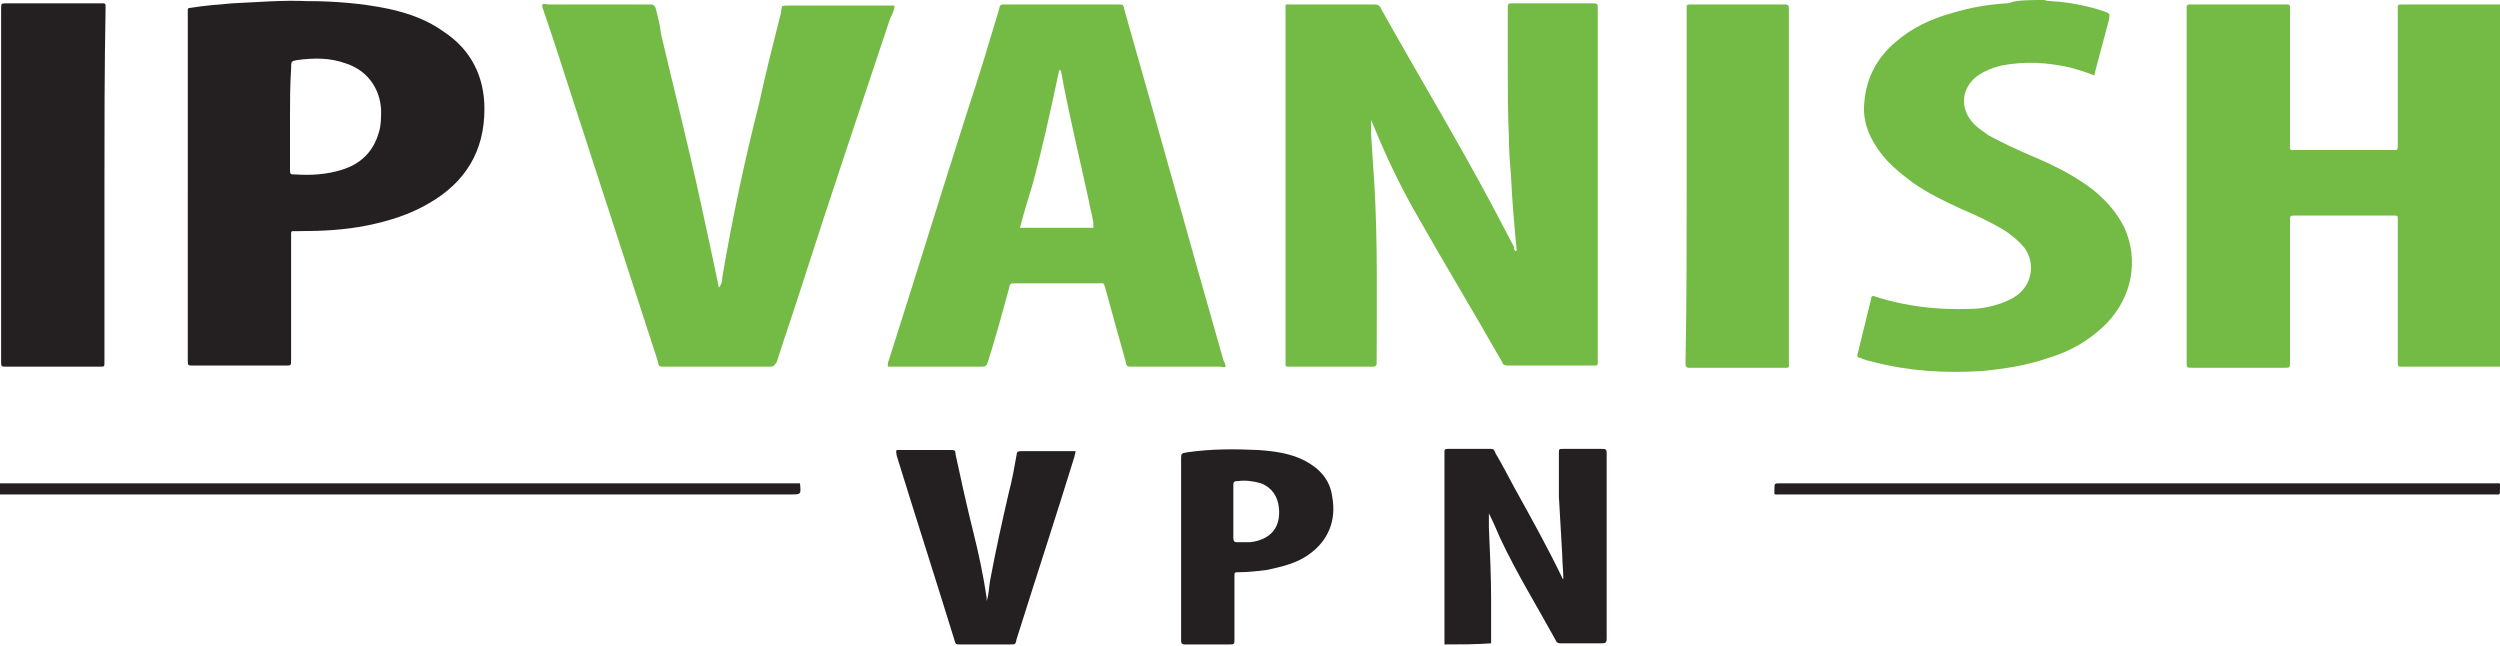 <?xml version="1.0" encoding="utf-8"?>
<!-- Generator: Adobe Illustrator 25.2.1, SVG Export Plug-In . SVG Version: 6.00 Build 0)  -->
<svg version="1.1" id="Layer_1" xmlns="http://www.w3.org/2000/svg" xmlns:xlink="http://www.w3.org/1999/xlink" x="0px" y="0px"
	 viewBox="0 0 225 58.1" style="enable-background:new 0 0 225 58.1;" xml:space="preserve">
<style type="text/css">
	.st0{fill:#73BB44;}
	.st1{fill:#242021;}
</style>
<g>
	<path class="st0" d="M225,33c-3,0-5.9,0-8.8,0c-0.4,0-0.4,0-0.4-0.5c0-3.4,0-6.8,0-10.1c0-0.9,0-1.8,0-2.6c0-0.4,0-0.4-0.4-0.4
		c-2.9,0-5.8,0-8.8,0c-0.5,0-0.5,0-0.5,0.5c0,1.4,0,2.8,0,4.1c0,2.8,0,5.5,0,8.3c0,0.1,0,0.2,0,0.3c0,0.5,0,0.5-0.5,0.5
		c-2.8,0-5.5,0-8.3,0c-0.5,0-0.5,0-0.5-0.5c0-10.5,0-21.1,0-31.7c0-0.1,0-0.2,0-0.3c0-0.1,0.1-0.2,0.2-0.2s0.2,0,0.3,0
		c2.7,0,5.5,0,8.2,0c0.1,0,0.2,0,0.3,0c0.2,0,0.3,0,0.3,0.3c0,0.1,0,0.3,0,0.4c0,3.9,0,7.9,0,11.8c0,0.7-0.1,0.6,0.6,0.6
		c2.8,0,5.6,0,8.5,0c0.1,0,0.2,0,0.3,0c0.2,0,0.3,0,0.3-0.3c0-0.1,0-0.2,0-0.4c0-4,0-7.9,0-11.8c0-0.6-0.1-0.6,0.6-0.6
		c2.9,0,5.7,0,8.6,0C225,11.2,225,22.1,225,33z"/>
	<path class="st0" d="M184,0c0.2,0.1,0.4,0.1,0.6,0.1c1.6,0.1,3.2,0.4,4.7,0.9c0.6,0.2,0.6,0.2,0.5,0.8c-0.4,1.5-0.8,3-1.2,4.5
		c0,0.1-0.1,0.3-0.1,0.5c-0.7-0.3-1.4-0.5-2.1-0.7c-2.1-0.5-4.2-0.6-6.3-0.2c-0.8,0.2-1.5,0.5-2.1,0.9c-1.5,1.1-1.7,3-0.3,4.4
		c0.4,0.4,0.9,0.7,1.3,1c1.3,0.7,2.6,1.3,4,1.9c1.9,0.8,3.7,1.7,5.4,3c1.2,1,2.1,2,2.8,3.4c1.3,2.9,0.7,6.2-1.6,8.6
		c-1.5,1.5-3.2,2.5-5.2,3.1c-2,0.7-4,1-6.1,1.2c-3.2,0.2-6.5,0-9.6-0.8c-0.4-0.1-0.9-0.2-1.3-0.4c-0.2,0-0.3-0.1-0.2-0.4
		c0.4-1.6,0.8-3.3,1.2-4.9c0-0.3,0.2-0.3,0.4-0.2c2.8,0.9,5.6,1.2,8.5,1.1c1,0,1.9-0.2,2.8-0.5c0.5-0.2,1-0.4,1.4-0.7
		c1.4-1,1.7-2.9,0.7-4.3c-0.5-0.6-1.1-1.1-1.7-1.5c-1.3-0.8-2.6-1.4-4-2c-1.5-0.7-3-1.4-4.4-2.4c-1.2-0.9-2.3-1.8-3.1-3
		c-0.9-1.3-1.4-2.7-1.2-4.3c0.2-2.2,1.2-4,2.9-5.4c1.4-1.2,3.1-2,4.9-2.5c1.6-0.5,3.3-0.8,5-0.9c0.1,0,0.3,0,0.4-0.1
		C181.7,0,182.9,0,184,0z"/>
	<path class="st1" d="M130,58c0-0.2,0-0.4,0-0.6c0-5.5,0-10.9,0-16.4c0-0.1,0-0.2,0-0.3c0-0.2,0-0.3,0.3-0.3c1.3,0,2.6,0,3.9,0
		c0.3,0,0.3,0.2,0.4,0.4c0.6,1,1.1,2,1.7,3.1c1.5,2.7,3,5.4,4.3,8.1c0,0,0,0.1,0.1,0.1c0-0.7-0.1-1.5-0.1-2.2
		c-0.1-1.7-0.2-3.5-0.3-5.2c0-1.3,0-2.6,0-3.9c0-0.4,0-0.4,0.4-0.4c1.1,0,2.2,0,3.4,0c0.4,0,0.5,0,0.5,0.4c0,1.5,0,3,0,4.4
		c0,4,0,8,0,12c0,0.1,0,0.2,0,0.3c0,0.3-0.1,0.4-0.4,0.4c-1.2,0-2.5,0-3.7,0c-0.2,0-0.4,0-0.5-0.3c-1.7-3.1-3.5-6-5-9.2
		c-0.3-0.7-0.6-1.4-1-2.2c0,0.5,0,0.9,0,1.3c0.1,2.2,0.2,4.4,0.2,6.6c0,1.3,0,2.5,0,3.8C132.8,58,131.4,58,130,58z"/>
	<path class="st1" d="M0,43.5c0.2,0,0.5,0,0.7,0c23.6,0,47.2,0,70.7,0c0.2,0,0.4,0,0.6,0c0.1,1,0.1,1-0.8,1c-23.5,0-47,0-70.5,0
		c-0.3,0-0.5,0-0.8,0C0,44.2,0,43.9,0,43.5z"/>
	<path class="st0" d="M136.4,22.6c0.1,0,0.1-0.1,0.1-0.1c-0.2-2.1-0.4-4.3-0.5-6.5c-0.1-1.2-0.2-2.5-0.2-3.7
		c-0.1-2.1-0.1-4.2-0.1-6.4c0-1.7,0-3.5,0-5.1c0-0.5,0-0.5,0.5-0.5c2.3,0,4.7,0,7,0c0.6,0,0.6,0,0.6,0.5c0,8.1,0,16.3,0,24.4
		c0,2.4,0,4.7,0,7c0,0.1,0,0.2,0,0.4c0,0.2,0,0.3-0.2,0.3c-0.1,0-0.2,0-0.3,0c-2.5,0-5,0-7.5,0c-0.3,0-0.5,0-0.6-0.3
		c-2.5-4.4-5.1-8.7-7.6-13.1c-1.5-2.6-2.8-5.3-3.9-8c-0.1-0.2-0.2-0.5-0.3-0.7c0,0.5,0,0.9,0,1.3c0.1,1.5,0.2,3.1,0.3,4.6
		c0.3,5.2,0.2,10.5,0.2,15.7c0,0.1,0,0.2,0,0.3c0,0.2-0.1,0.3-0.3,0.3c-0.1,0-0.2,0-0.3,0c-2.3,0-4.7,0-7,0c-0.1,0-0.2,0-0.4,0
		s-0.2-0.1-0.2-0.2c0-0.1,0-0.2,0-0.4c0-10.5,0-21,0-31.5c0-0.6-0.1-0.5,0.5-0.5c2.5,0,5,0,7.5,0c0.3,0,0.5,0.1,0.6,0.4
		c3.3,5.9,6.8,11.7,10,17.7c0.7,1.3,1.3,2.5,2,3.8C136.2,22.4,136.3,22.5,136.4,22.6z"/>
	<path class="st0" d="M110.3,33c-0.1,0.1-0.3,0-0.5,0c-2.6,0-5.3,0-7.9,0c-0.5,0-0.5,0-0.6-0.5c-0.6-2.1-1.2-4.3-1.8-6.5
		c-0.2-0.6-0.1-0.5-0.6-0.5c-2.5,0-5,0-7.5,0c-0.5,0-0.5,0-0.6,0.5c-0.6,2.2-1.2,4.4-1.9,6.6c-0.1,0.3-0.2,0.4-0.5,0.4
		c-2.8,0-5.6,0-8.4,0c0,0,0,0-0.1,0c0-0.2,0-0.4,0.1-0.6c2.4-7.5,4.7-15,7.1-22.5c1-3,1.9-6,2.8-9c0.1-0.5,0.1-0.5,0.6-0.5
		c3.4,0,6.7,0,10.1,0c0.5,0,0.5,0,0.6,0.5c3,10.5,5.9,21,8.9,31.5C110.2,32.6,110.3,32.8,110.3,33z M91.8,20.5c2.3,0,4.5,0,6.6,0
		c0-0.2,0-0.3,0-0.5c-0.1-0.6-0.3-1.3-0.4-1.9c-0.8-3.7-1.7-7.4-2.4-11.1c0-0.2-0.1-0.4-0.1-0.6c0,0-0.1-0.1-0.1-0.1
		c0,0-0.1,0-0.1,0.1c0,0.2-0.1,0.4-0.1,0.5c-0.7,3.3-1.4,6.5-2.3,9.8C92.5,18,92.1,19.3,91.8,20.5z"/>
	<path class="st0" d="M48.8,0.4c0.2-0.1,0.4,0,0.5,0c3,0,6.1,0,9.1,0c0.1,0,0.1,0,0.2,0c0.2,0,0.3,0.1,0.4,0.3
		c0.2,0.8,0.4,1.5,0.5,2.4c1.2,5.1,2.5,10.2,3.6,15.3c0.5,2.3,1,4.6,1.5,7c0,0.2,0.1,0.3,0.1,0.5C65,25.5,65,25.2,65,25
		c0.9-5.3,2-10.5,3.3-15.6c0.6-2.8,1.3-5.5,2-8.3c0,0,0-0.1,0-0.1c0.1-0.5,0-0.5,0.6-0.5c2.3,0,4.6,0,6.9,0c0.7,0,1.5,0,2.2,0
		c0.2,0,0.4,0,0.5,0c0,0.4-0.2,0.8-0.4,1.2c-2.7,8.1-5.4,16.1-8,24.2c-0.7,2.2-1.5,4.5-2.2,6.7C69.6,33,69.6,33,69.2,33
		c-3.1,0-6.3,0-9.4,0c-0.5,0-0.5,0-0.6-0.5c-2.6-8-5.2-16-7.8-24c-0.8-2.5-1.6-5-2.5-7.6C48.8,0.7,48.8,0.6,48.8,0.4z"/>
	<path class="st1" d="M16.9,16.9c0-5.1,0-10.3,0-15.5c0-0.1,0-0.2,0-0.4c0-0.2,0-0.3,0.3-0.3c1.2-0.2,2.5-0.3,3.7-0.4
		c2.2-0.1,4.5-0.3,6.7-0.2c2.5,0,5,0.2,7.4,0.7c1.8,0.4,3.5,1,5,2.1c2.4,1.6,3.6,4,3.6,6.9c0,3.8-1.7,6.6-5,8.5
		c-1.7,1-3.6,1.6-5.6,2c-2,0.4-4,0.5-6,0.5c-0.2,0-0.4,0-0.6,0c-0.1,0-0.2,0-0.2,0.2c0,0.1,0,0.3,0,0.4c0,3.6,0,7.1,0,10.7
		c0,0.1,0,0.2,0,0.3c0,0.5,0,0.5-0.5,0.5c-2.8,0-5.5,0-8.3,0c-0.5,0-0.5,0-0.5-0.5c0-4.5,0-9,0-13.5C16.9,18.4,16.9,17.6,16.9,16.9z
		 M26.1,10.6c0,1.5,0,3,0,4.6c0,0.5,0,0.5,0.5,0.5c1.4,0.1,2.8,0,4.1-0.4c1.7-0.5,2.9-1.6,3.4-3.4c0.2-0.6,0.2-1.3,0.2-2
		c-0.1-2-1.3-3.6-3.2-4.2c-1.4-0.5-2.8-0.5-4.3-0.3c-0.6,0.1-0.6,0.1-0.6,0.8C26.1,7.7,26.1,9.1,26.1,10.6z"/>
	<path class="st1" d="M9.4,16.7c0,5.2,0,10.4,0,15.6c0,0.1,0,0.2,0,0.3C9.4,33,9.4,33,9,33c-2.8,0-5.6,0-8.4,0c-0.5,0-0.5,0-0.5-0.5
		c0-5.8,0-11.5,0-17.3c0-4.7,0-9.4,0-14.1c0-0.1,0-0.2,0-0.3c0-0.5,0-0.5,0.5-0.5c2.6,0,5.3,0,8,0c0.2,0,0.4,0,0.6,0s0.3,0,0.3,0.2
		c0,0.1,0,0.3,0,0.4C9.4,6.2,9.4,11.5,9.4,16.7z"/>
	<path class="st0" d="M151.8,16.7c0-5.2,0-10.4,0-15.6c0-0.1,0-0.3,0-0.4c0-0.2,0-0.3,0.3-0.3c0.1,0,0.2,0,0.3,0c2.7,0,5.4,0,8,0
		c0.1,0,0.2,0,0.3,0c0.2,0,0.3,0.1,0.3,0.3c0,0.1,0,0.2,0,0.4c0,10.5,0,20.9,0,31.4c0,0.7,0.1,0.6-0.6,0.6c-2.6,0-5.3,0-8,0
		c-0.1,0-0.2,0-0.4,0c-0.2,0-0.3-0.1-0.3-0.3c0-0.1,0-0.2,0-0.4C151.8,27.1,151.8,21.9,151.8,16.7z"/>
	<path class="st1" d="M80.7,40.5c0.5,0,1,0,1.5,0c1.1,0,2.2,0,3.3,0c0.4,0,0.5,0,0.5,0.4c0.5,2.3,1,4.6,1.6,7c0.5,2,0.9,3.9,1.2,5.9
		c0,0,0,0.1,0,0.3c0.2-0.6,0.2-1.2,0.3-1.8c0.5-2.7,1.1-5.4,1.7-8c0.3-1.1,0.5-2.3,0.7-3.4c0-0.2,0.1-0.3,0.4-0.3c1.6,0,3.2,0,4.8,0
		c0,0,0,0,0.1,0c0,0.2-0.1,0.4-0.1,0.5c-1.7,5.5-3.5,11-5.2,16.4C91.4,58,91.4,58,90.9,58c-1.5,0-2.9,0-4.4,0c-0.5,0-0.5,0-0.6-0.4
		c-1.7-5.5-3.5-11.1-5.2-16.6C80.7,40.8,80.6,40.7,80.7,40.5z"/>
	<path class="st1" d="M106.3,49.3c0-2.7,0-5.4,0-8c0-0.5,0-0.5,0.6-0.6c2.1-0.3,4.2-0.3,6.3-0.2c1.5,0.1,3,0.3,4.3,1
		c1.3,0.7,2.2,1.7,2.4,3.2c0.4,2.2-0.4,4-2.1,5.2c-1.1,0.8-2.4,1.1-3.8,1.4c-0.8,0.1-1.7,0.2-2.5,0.2c-0.4,0-0.4,0-0.4,0.4
		c0,1.5,0,3,0,4.5c0,0.4,0,0.7,0,1.1c0,0.5,0,0.5-0.5,0.5c-1.2,0-2.4,0-3.5,0c-0.1,0-0.3,0-0.5,0c-0.2,0-0.3-0.1-0.3-0.3
		c0-0.1,0-0.2,0-0.4C106.3,54.7,106.3,52,106.3,49.3z M111,46c0,0.8,0,1.6,0,2.4c0,0.3,0.1,0.4,0.3,0.4c0.4,0,0.8,0,1.2,0
		c1.8-0.2,2.8-1.3,2.6-3.1c-0.1-1-0.6-1.8-1.6-2.2c-0.7-0.2-1.4-0.3-2.1-0.2c-0.4,0-0.4,0.1-0.4,0.5C111,44.5,111,45.2,111,46z"/>
	<path class="st1" d="M192.3,44.5c-10.7,0-21.4,0-32.1,0c-0.6,0-0.5,0.1-0.5-0.5c0-0.5,0-0.5,0.5-0.5c7.1,0,14.2,0,21.4,0
		c14.3,0,28.6,0,42.9,0c0.6,0,0.5-0.1,0.5,0.5c0,0.6,0,0.5-0.5,0.5c-8.8,0-17.7,0-26.5,0C196,44.5,194.1,44.5,192.3,44.5z"/>
</g>
</svg>
